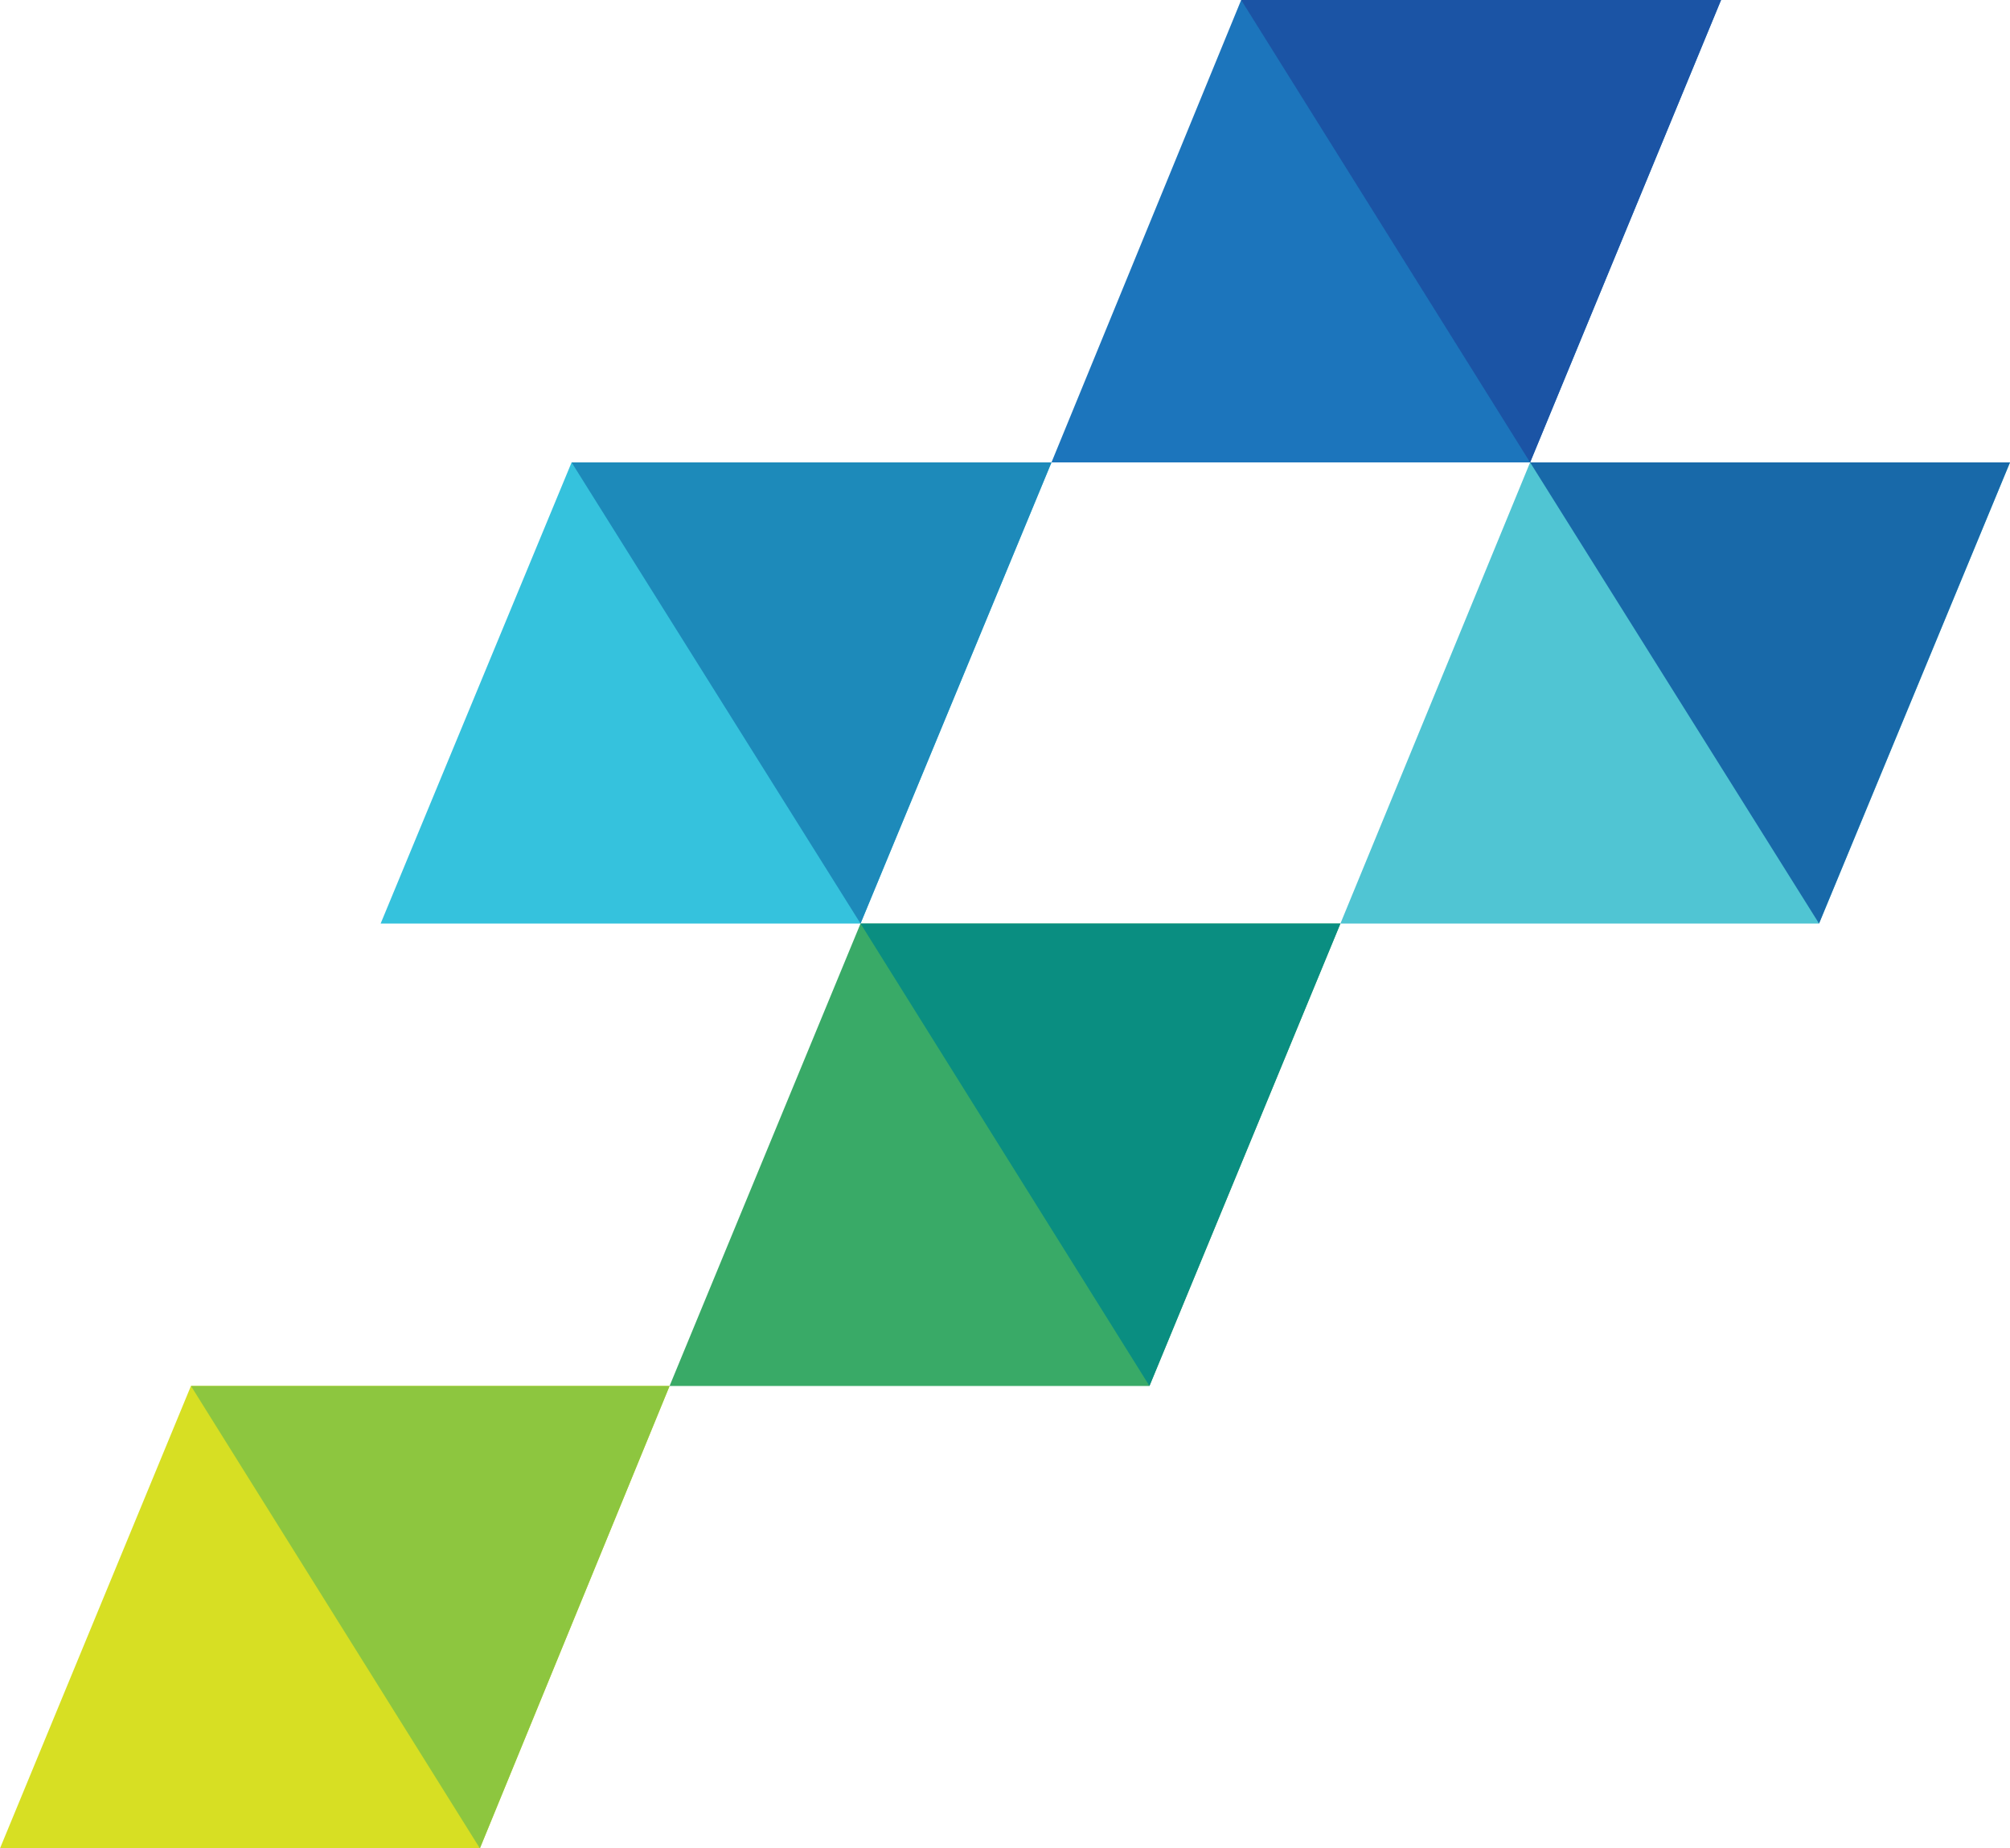 <?xml version="1.0" encoding="UTF-8"?><svg id="Layer_1" xmlns="http://www.w3.org/2000/svg" viewBox="0 0 16 14.71"><defs><style>.cls-1{fill:#8dc63f;}.cls-2{fill:#d7df23;}.cls-3{fill:#1d8aba;}.cls-4{fill:#0a8e81;}.cls-5{fill:#1c75bc;}.cls-6{fill:#1b54a5;}.cls-7{fill:#35c2dd;}.cls-8{fill:#1869a9;}.cls-9{fill:#39aa67;}.cls-10{fill:#50c5d3;}</style></defs><polygon class="cls-7" points="8.37 3.68 4.55 3.68 3.03 7.35 6.85 7.35 8.37 3.68"/><polygon class="cls-2" points="1.52 11.03 0 14.71 3.82 14.71 5.33 11.03 1.52 11.03"/><polygon class="cls-5" points="12.18 3.68 13.7 0 9.88 0 8.37 3.68 12.18 3.68"/><polygon class="cls-9" points="6.85 7.35 5.33 11.03 9.15 11.03 10.67 7.35 6.85 7.35"/><polygon class="cls-10" points="10.67 7.35 14.48 7.35 16 3.68 12.18 3.68 10.67 7.35"/><polygon class="cls-3" points="8.37 3.68 4.55 3.68 6.85 7.35 8.37 3.68"/><polygon class="cls-1" points="1.52 11.03 3.82 14.71 5.33 11.03 1.52 11.03"/><polygon class="cls-6" points="12.18 3.68 13.7 0 9.88 0 12.18 3.68"/><polygon class="cls-4" points="6.85 7.35 9.15 11.03 10.67 7.35 6.85 7.35"/><polygon class="cls-8" points="14.48 7.35 16 3.68 12.18 3.68 14.48 7.35"/></svg>